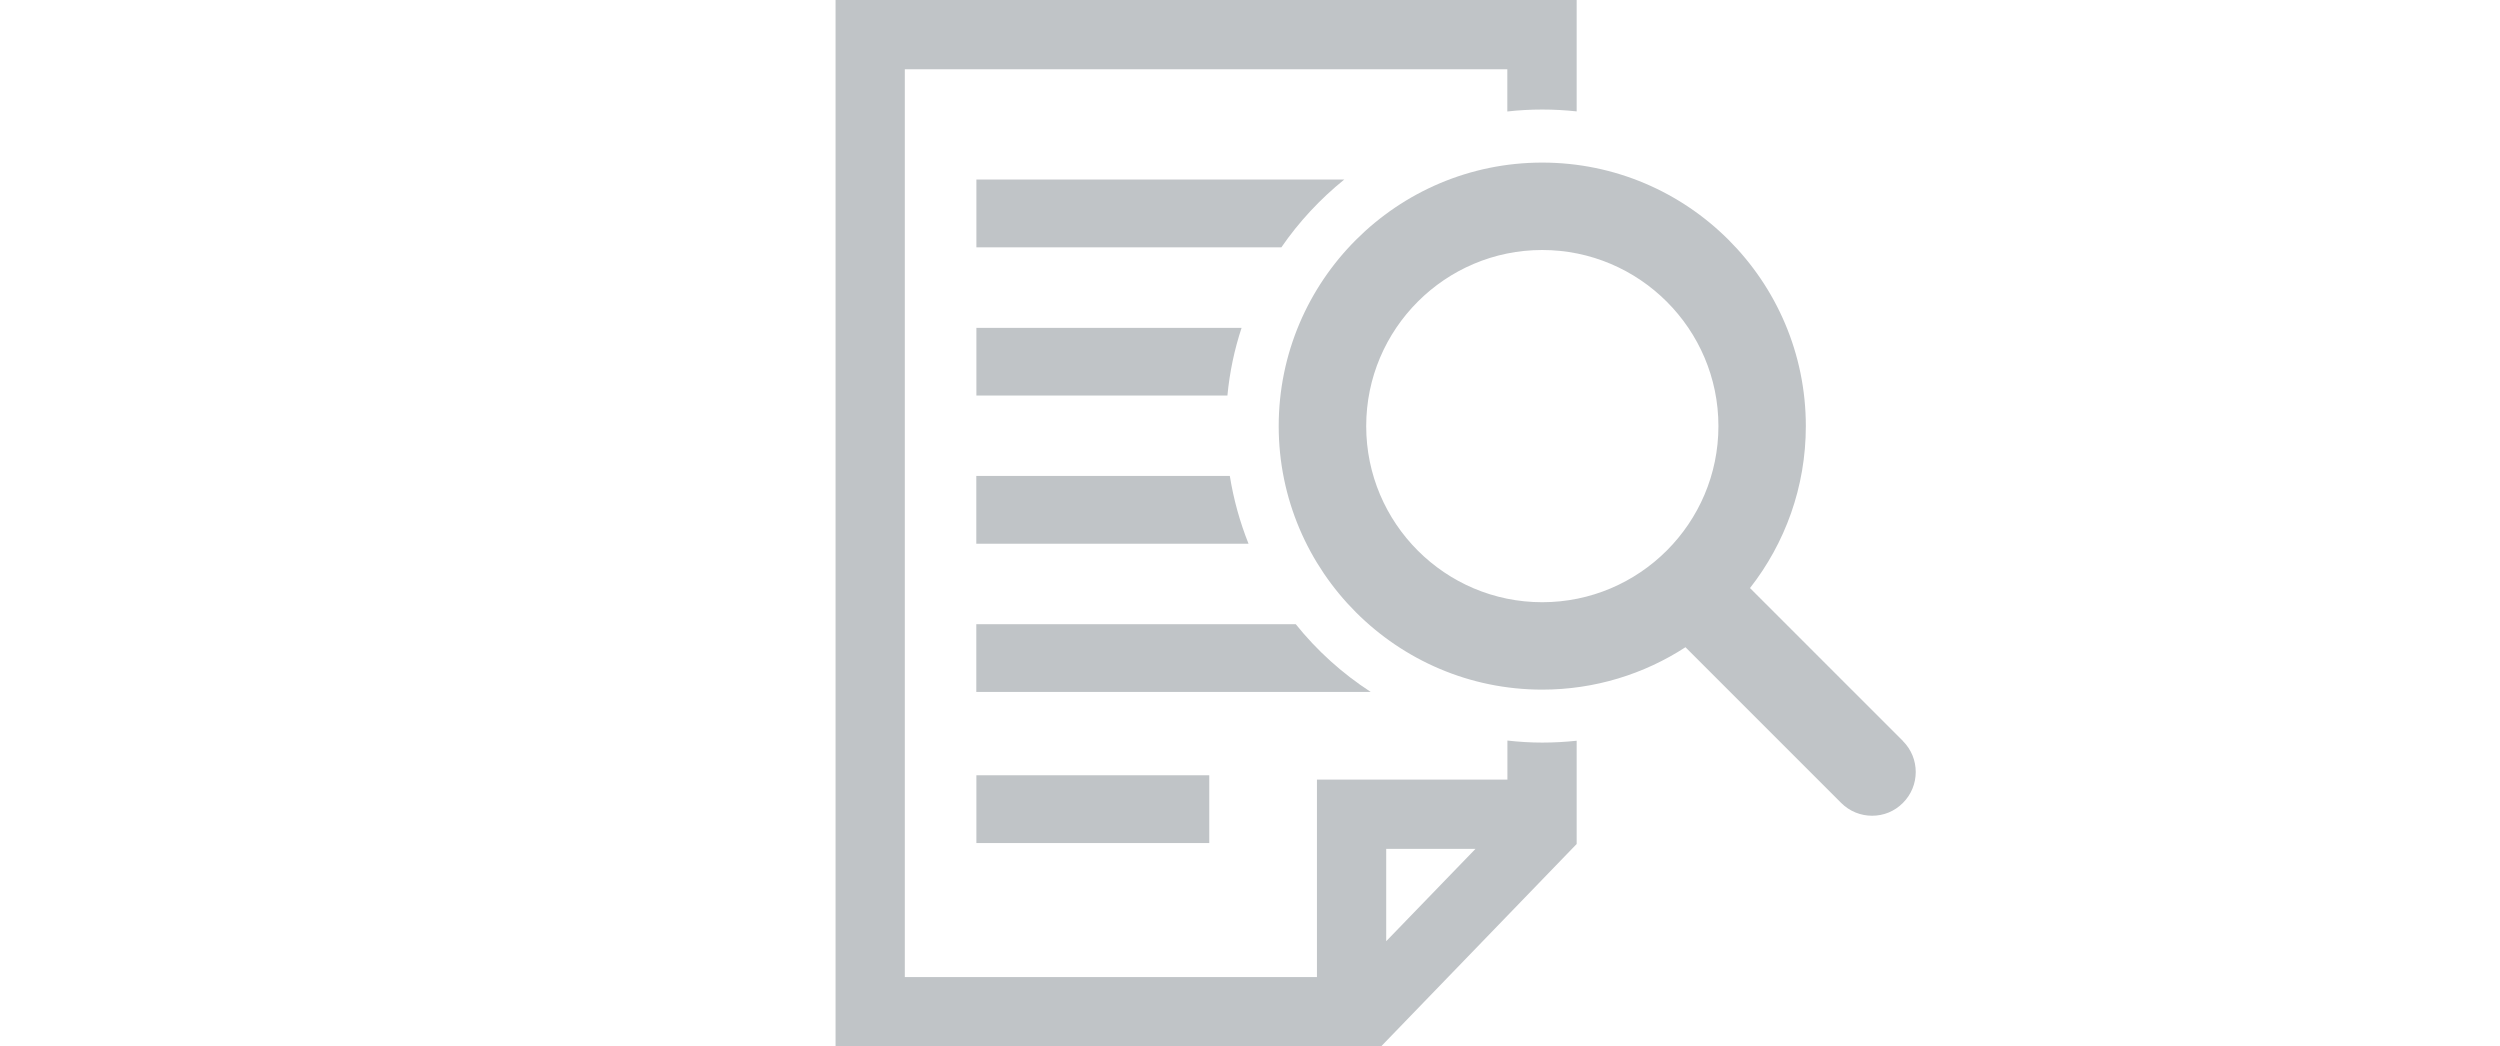 <?xml version="1.0" encoding="UTF-8"?><svg id="_レイヤー_2" xmlns="http://www.w3.org/2000/svg" viewBox="0 0 270 113"><defs><style>.cls-1{fill:#c0c4c7;}.cls-2{fill:none;}</style></defs><g id="_レイヤー_4"><g><g><rect class="cls-1" x="105.45" y="83.73" width="25.15" height="7.32"/><path class="cls-1" d="M166.57,80.2c-1.27,0-2.53-.08-3.77-.22v4.22h-20.57v21.32h-44.51V7.48h65.07v4.56c1.24-.14,2.49-.21,3.77-.21s2.49,.07,3.72,.2V0H90.24V113h58.93s21.11-21.85,21.11-21.85v-11.15c-1.23,.13-2.47,.2-3.72,.2Zm-16.86,21.45v-9.97h9.64l-9.64,9.97Z"/><path class="cls-1" d="M145.17,19.39h-39.72v7.32h32.94c1.89-2.75,4.19-5.22,6.79-7.32Z"/><path class="cls-1" d="M134.09,35.41h-28.64v7.31h27.11c.24-2.53,.76-4.98,1.53-7.31Z"/><path class="cls-1" d="M132.82,51.4h-27.38v7.32h29.4c-.93-2.33-1.61-4.77-2.02-7.32Z"/><path class="cls-1" d="M139.94,67.41h-34.5v7.32h42.6c-3.07-1.99-5.82-4.47-8.1-7.32Z"/><path class="cls-1" d="M205.53,80.04l-16.53-16.53c3.78-4.83,6.03-10.9,6.03-17.49,0-15.7-12.77-28.46-28.47-28.46s-28.46,12.77-28.46,28.46,12.77,28.46,28.46,28.46c5.7,0,11.02-1.69,15.47-4.58l16.81,16.81c.93,.93,2.13,1.39,3.35,1.39s2.41-.46,3.33-1.39c1.84-1.84,1.84-4.83,0-6.67Zm-57.98-34.02c0-10.49,8.53-19.02,19.01-19.02s19.03,8.53,19.03,19.02-8.54,19.02-19.03,19.02-19.01-8.53-19.01-19.02Z"/></g><rect class="cls-2" y="0" width="270" height="113"/></g></g></svg>